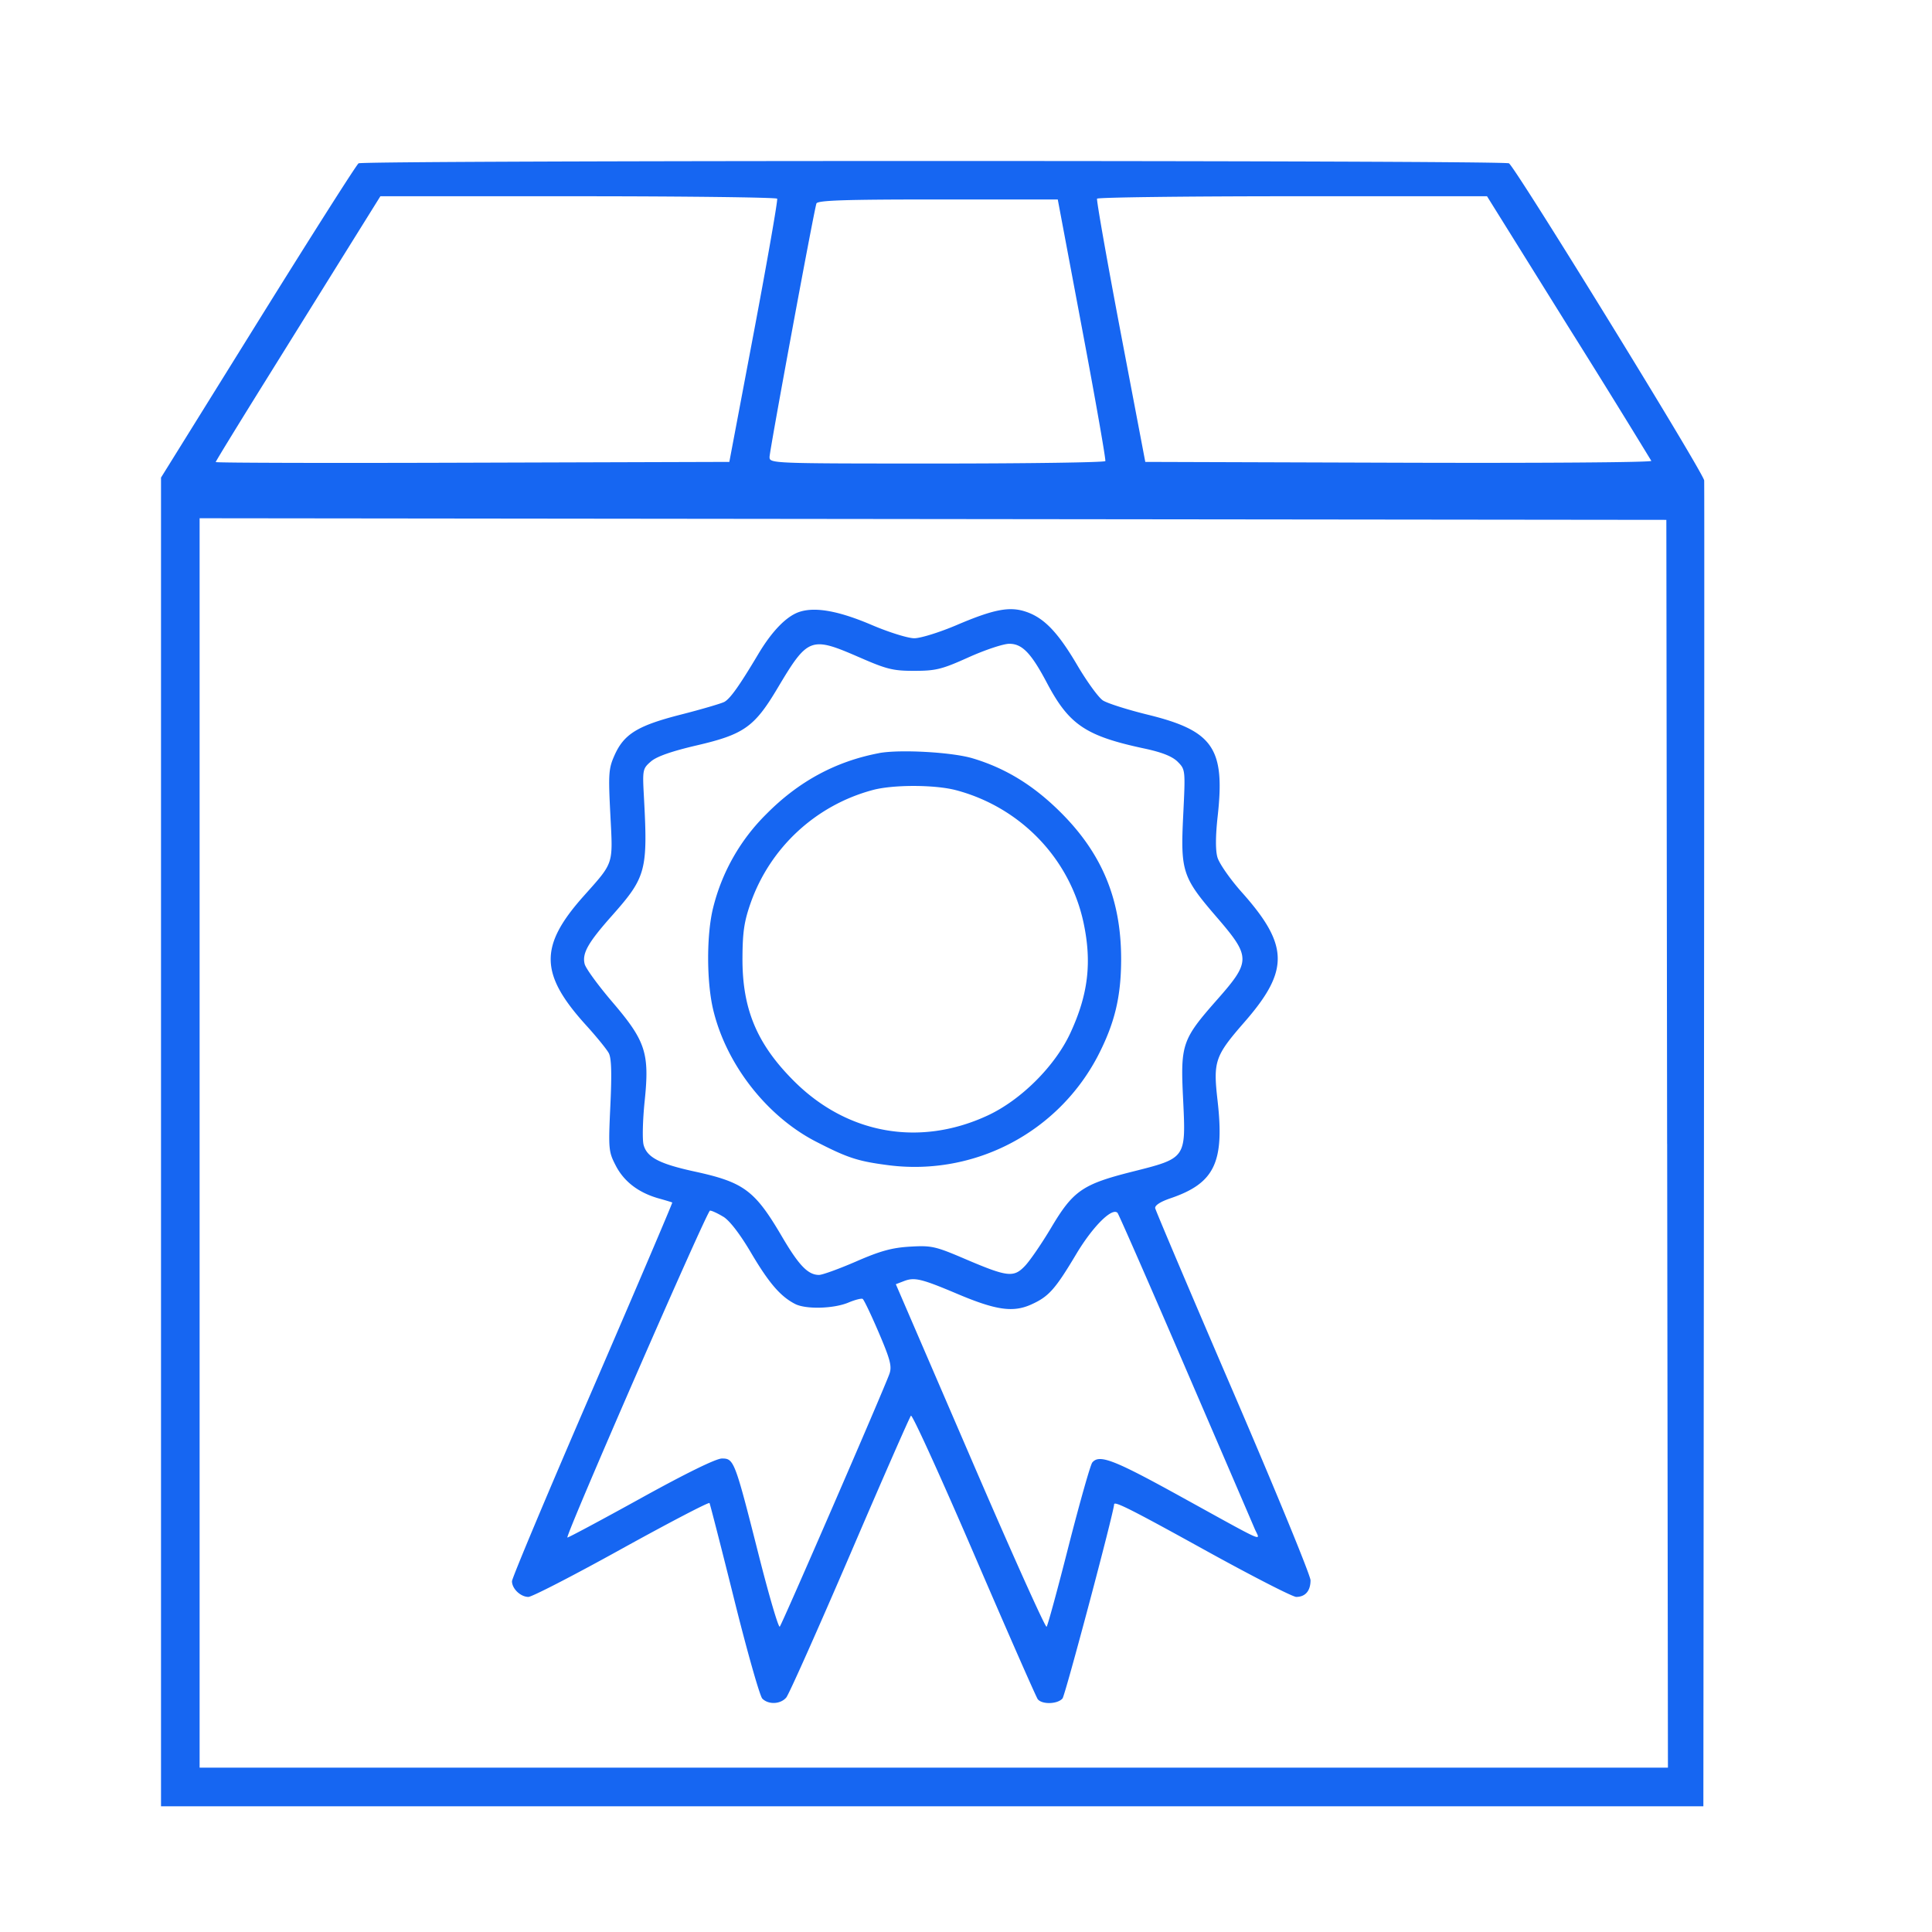 <svg width="50" height="50" fill="none" xmlns="http://www.w3.org/2000/svg"><path fill-rule="evenodd" clip-rule="evenodd" d="M9.28 4.227c-.053.033-1.224 1.877-2.605 4.098L4.167 12.36v34.386h39.916l.015-17.063c.008-9.385.012-17.146.006-17.248-.01-.187-4.877-8.093-5.052-8.208-.123-.081-29.648-.081-29.773 0Zm10.833.915c.02.033-.25 1.58-.6 3.437l-.638 3.375-6.646.02c-3.656.013-6.646.005-6.646-.016 0-.02.557-.929 1.236-2.02l2.129-3.421.896-1.438h5.114c2.813 0 5.134.03 5.155.063Zm20.483 3.327a311.094 311.094 0 0 1 2.14 3.458c.016.04-2.926.06-6.534.048l-6.562-.021-.642-3.375c-.352-1.856-.625-3.404-.606-3.437.018-.034 2.297-.063 5.062-.063h5.03l2.112 3.39Zm-12.59.048c.348 1.845.617 3.383.6 3.416-.019.034-1.981.063-4.36.063-4.296 0-4.33-.002-4.33-.169 0-.16 1.142-6.34 1.213-6.56.025-.082.727-.105 3.14-.105h3.106l.631 3.355ZM43.146 29.6l.02 16.146h-38V13.412l18.98.021 18.979.021.02 16.146Zm-22.44-13.77c-.341.104-.727.498-1.091 1.113-.48.804-.717 1.14-.871 1.223-.08.041-.584.19-1.121.327-1.125.287-1.477.504-1.723 1.062-.15.338-.158.481-.104 1.53.067 1.32.104 1.212-.713 2.13-1.127 1.273-1.112 1.994.071 3.303.277.304.546.635.6.735.071.13.081.52.042 1.358-.052 1.121-.048 1.192.137 1.55.213.415.584.7 1.1.85.188.052.352.102.365.11.01.01-.917 2.184-2.063 4.836-1.148 2.652-2.085 4.886-2.085 4.965 0 .194.223.406.425.406.092 0 1.175-.558 2.41-1.242 1.236-.683 2.26-1.218 2.277-1.187.015.029.305 1.154.64 2.5s.663 2.5.727 2.562c.16.16.471.146.619-.029.069-.081.808-1.74 1.646-3.687.835-1.948 1.548-3.571 1.581-3.607.035-.035.769 1.578 1.633 3.584.863 2.006 1.605 3.694 1.648 3.752.11.144.517.131.642-.019.07-.085 1.325-4.802 1.335-5.023.005-.091.446.132 2.357 1.188 1.202.664 2.262 1.208 2.356 1.208.235 0 .37-.156.37-.43 0-.124-.9-2.316-2-4.872-1.1-2.554-2.008-4.696-2.02-4.758-.013-.073.14-.171.406-.26 1.131-.388 1.39-.928 1.208-2.526-.116-1.018-.07-1.152.7-2.035 1.163-1.334 1.148-1.988-.077-3.36-.302-.34-.585-.747-.627-.903-.052-.183-.048-.56.006-1.05.198-1.764-.112-2.22-1.797-2.635-.532-.13-1.059-.298-1.171-.371-.113-.073-.413-.485-.667-.917-.502-.854-.862-1.227-1.337-1.383-.417-.138-.828-.058-1.78.348-.441.188-.935.342-1.098.342-.164 0-.656-.154-1.093-.34-.846-.362-1.45-.475-1.863-.348Zm1.534 1.181c.708.31.875.352 1.427.35.554 0 .712-.04 1.4-.35.425-.191.9-.35 1.054-.35.335 0 .567.242.979 1.023.57 1.075 1.002 1.365 2.517 1.688.458.098.718.202.86.341.202.205.202.209.144 1.394-.071 1.448-.021 1.6.869 2.631.883 1.026.885 1.14.01 2.132-.91 1.033-.952 1.152-.881 2.581.073 1.537.087 1.519-1.327 1.875-1.277.323-1.52.49-2.09 1.45-.242.406-.546.85-.675.985-.294.309-.448.292-1.56-.183-.76-.325-.863-.348-1.415-.315-.465.027-.769.11-1.396.384-.441.191-.873.348-.96.348-.284 0-.519-.244-.954-.984-.707-1.206-.986-1.414-2.27-1.693-.908-.198-1.23-.367-1.316-.69-.035-.131-.023-.638.027-1.123.13-1.252.03-1.56-.837-2.575-.365-.427-.686-.867-.715-.981-.069-.275.083-.548.702-1.246.892-1.006.936-1.169.83-3.11-.036-.671-.03-.703.185-.888.15-.129.537-.264 1.19-.416 1.218-.284 1.489-.476 2.091-1.49.78-1.309.854-1.335 2.11-.788Zm.51 2.48c-1.119.212-2.08.73-2.919 1.579a5.142 5.142 0 0 0-1.373 2.414c-.173.68-.175 1.892-.006 2.625.331 1.421 1.385 2.78 2.673 3.44.827.425 1.083.506 1.894.61a5.346 5.346 0 0 0 5.39-2.825c.437-.844.604-1.529.606-2.5.002-1.541-.484-2.729-1.555-3.8-.708-.708-1.435-1.154-2.293-1.41-.54-.16-1.884-.233-2.417-.134Zm1.996.96c1.669.444 2.946 1.775 3.298 3.438.216 1.022.119 1.847-.342 2.843-.396.857-1.281 1.74-2.148 2.14-1.76.814-3.633.479-5.008-.896-.96-.96-1.338-1.865-1.331-3.19.004-.677.045-.945.218-1.435a4.613 4.613 0 0 1 3.142-2.902c.525-.146 1.623-.144 2.17.002ZM18.72 31.489c.164.1.433.45.72.938.461.78.759 1.125 1.136 1.319.277.143.994.125 1.377-.034.173-.073.34-.116.373-.096.033.021.22.413.417.873.3.703.343.873.275 1.067-.154.431-2.78 6.481-2.838 6.542-.033.033-.281-.81-.55-1.875-.614-2.421-.635-2.477-.946-2.477-.152 0-.929.381-2.108 1.033-1.03.569-1.88 1.023-1.892 1.012-.054-.051 3.615-8.46 3.69-8.46.046-.002.202.071.346.159Zm11.946 3.882c.929 2.154 1.74 4.04 1.804 4.191.142.33.392.44-1.981-.868-1.67-.92-2.042-1.063-2.221-.844-.048.058-.321 1.023-.609 2.146-.285 1.123-.543 2.07-.573 2.104-.03.035-.92-1.946-1.977-4.402l-1.925-4.463.217-.083c.269-.102.45-.058 1.39.34.987.416 1.427.479 1.893.27.455-.204.62-.387 1.17-1.308.426-.713.93-1.215 1.068-1.064.031.035.817 1.827 1.744 3.98Z" fill="#1666F2"/></svg>